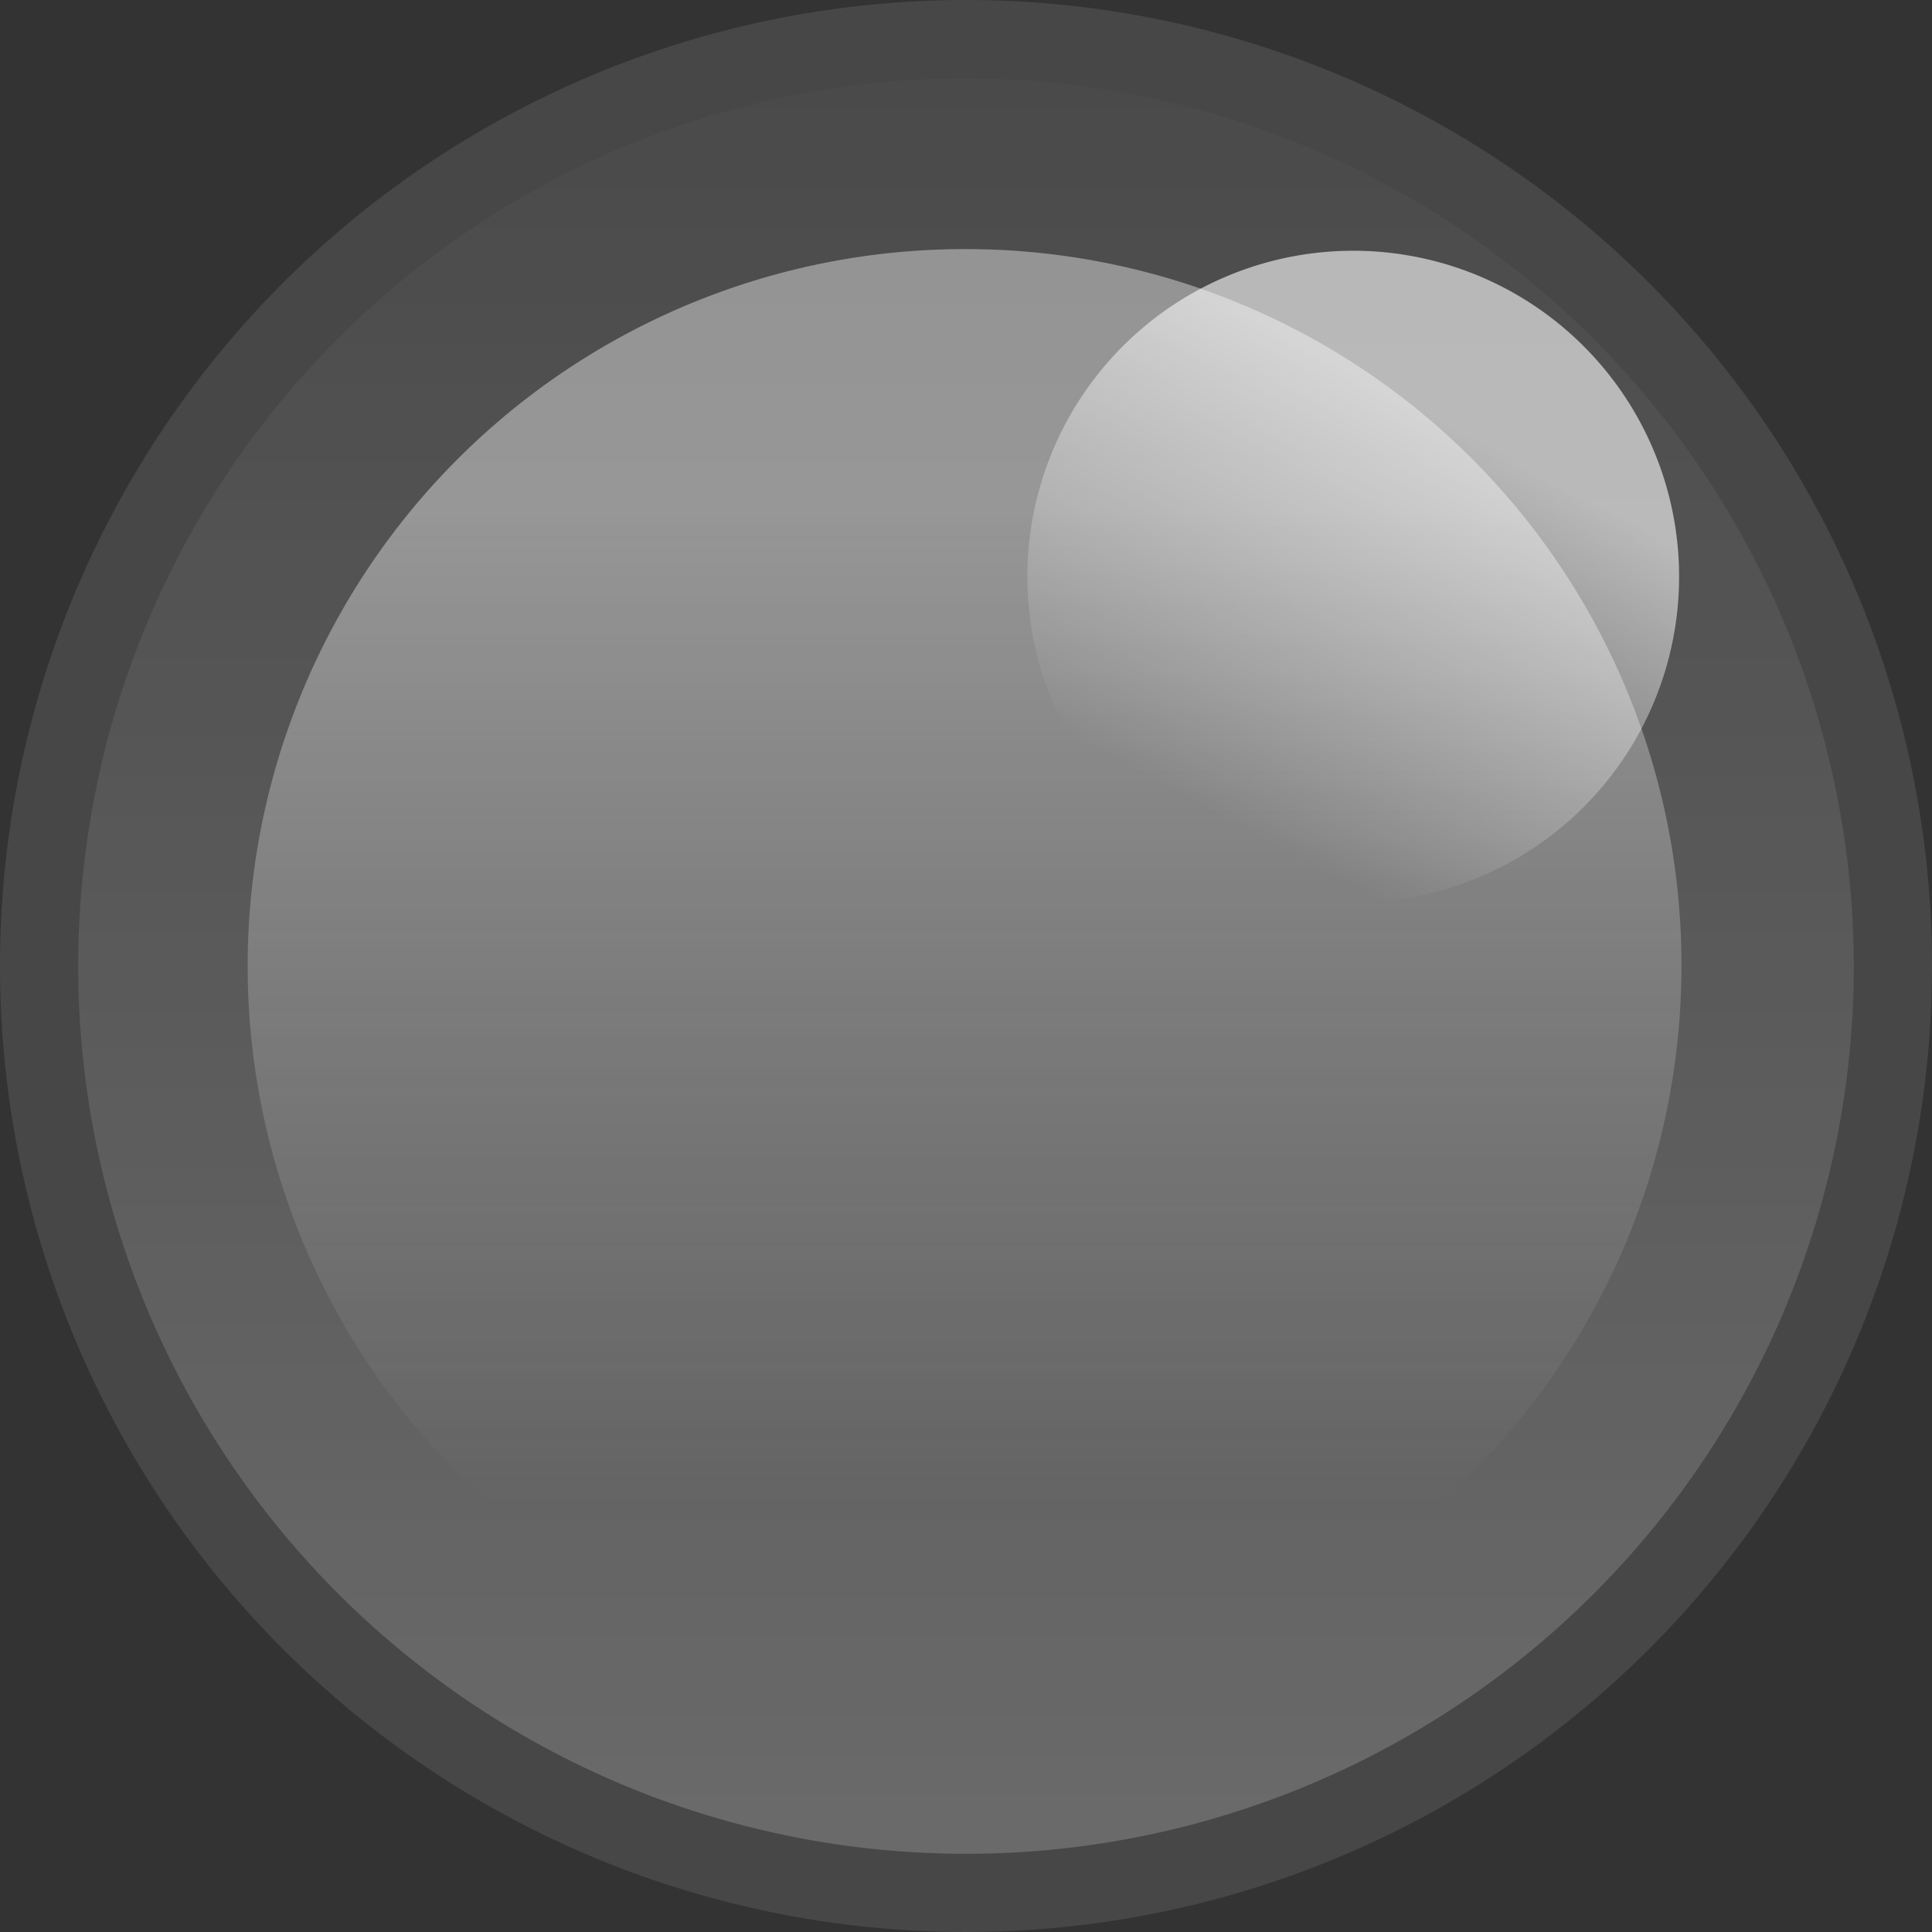 <svg xmlns="http://www.w3.org/2000/svg" xmlns:xlink="http://www.w3.org/1999/xlink" viewBox="0 0 13.34 13.34"><rect x="0" y="0" width="13.34" height="13.34" fill="#333333" stroke="none"/><defs><style>.cls-1{fill:#fff;opacity:0.1;}.cls-2{opacity:0.2;fill:url(#linear-gradient);}.cls-3{opacity:0.4;fill:url(#linear-gradient-2);}.cls-4{opacity:0.6;fill:url(#linear-gradient-3);}</style><linearGradient id="linear-gradient" x1="6.67" y1="13.34" x2="6.67" y2="-0.47" gradientUnits="userSpaceOnUse"><stop offset="0" stop-color="#fff"/><stop offset="1" stop-color="#fff" stop-opacity="0"/></linearGradient><linearGradient id="linear-gradient-2" x1="6.67" y1="3.39" x2="6.67" y2="10.38" gradientUnits="userSpaceOnUse"><stop offset="0.01" stop-color="#fff"/><stop offset="1" stop-color="#fff" stop-opacity="0"/></linearGradient><linearGradient id="linear-gradient-3" x1="7.73" y1="-83.34" x2="7.73" y2="-80.16" gradientTransform="matrix(0.88, 0.47, -0.47, 0.88, -35.67, 72.76)" xlink:href="#linear-gradient-2"/></defs><g id="Layer_2" data-name="Layer 2"><g id="OBJECTS"><path class="cls-1" d="M13.34,6.67A6.67,6.67,0,1,1,6.67,0,6.67,6.67,0,0,1,13.34,6.67Z"/><path class="cls-2" d="M12.8,6.67A6.13,6.13,0,1,1,6.67.54,6.14,6.14,0,0,1,12.8,6.67Z"/><path class="cls-3" d="M11.61,6.67A4.95,4.95,0,1,1,6.67,1.72,4.94,4.94,0,0,1,11.61,6.67Z"/><path class="cls-4" d="M11.35,5A2.25,2.25,0,1,1,10.41,2,2.25,2.25,0,0,1,11.35,5Z"/></g></g></svg>